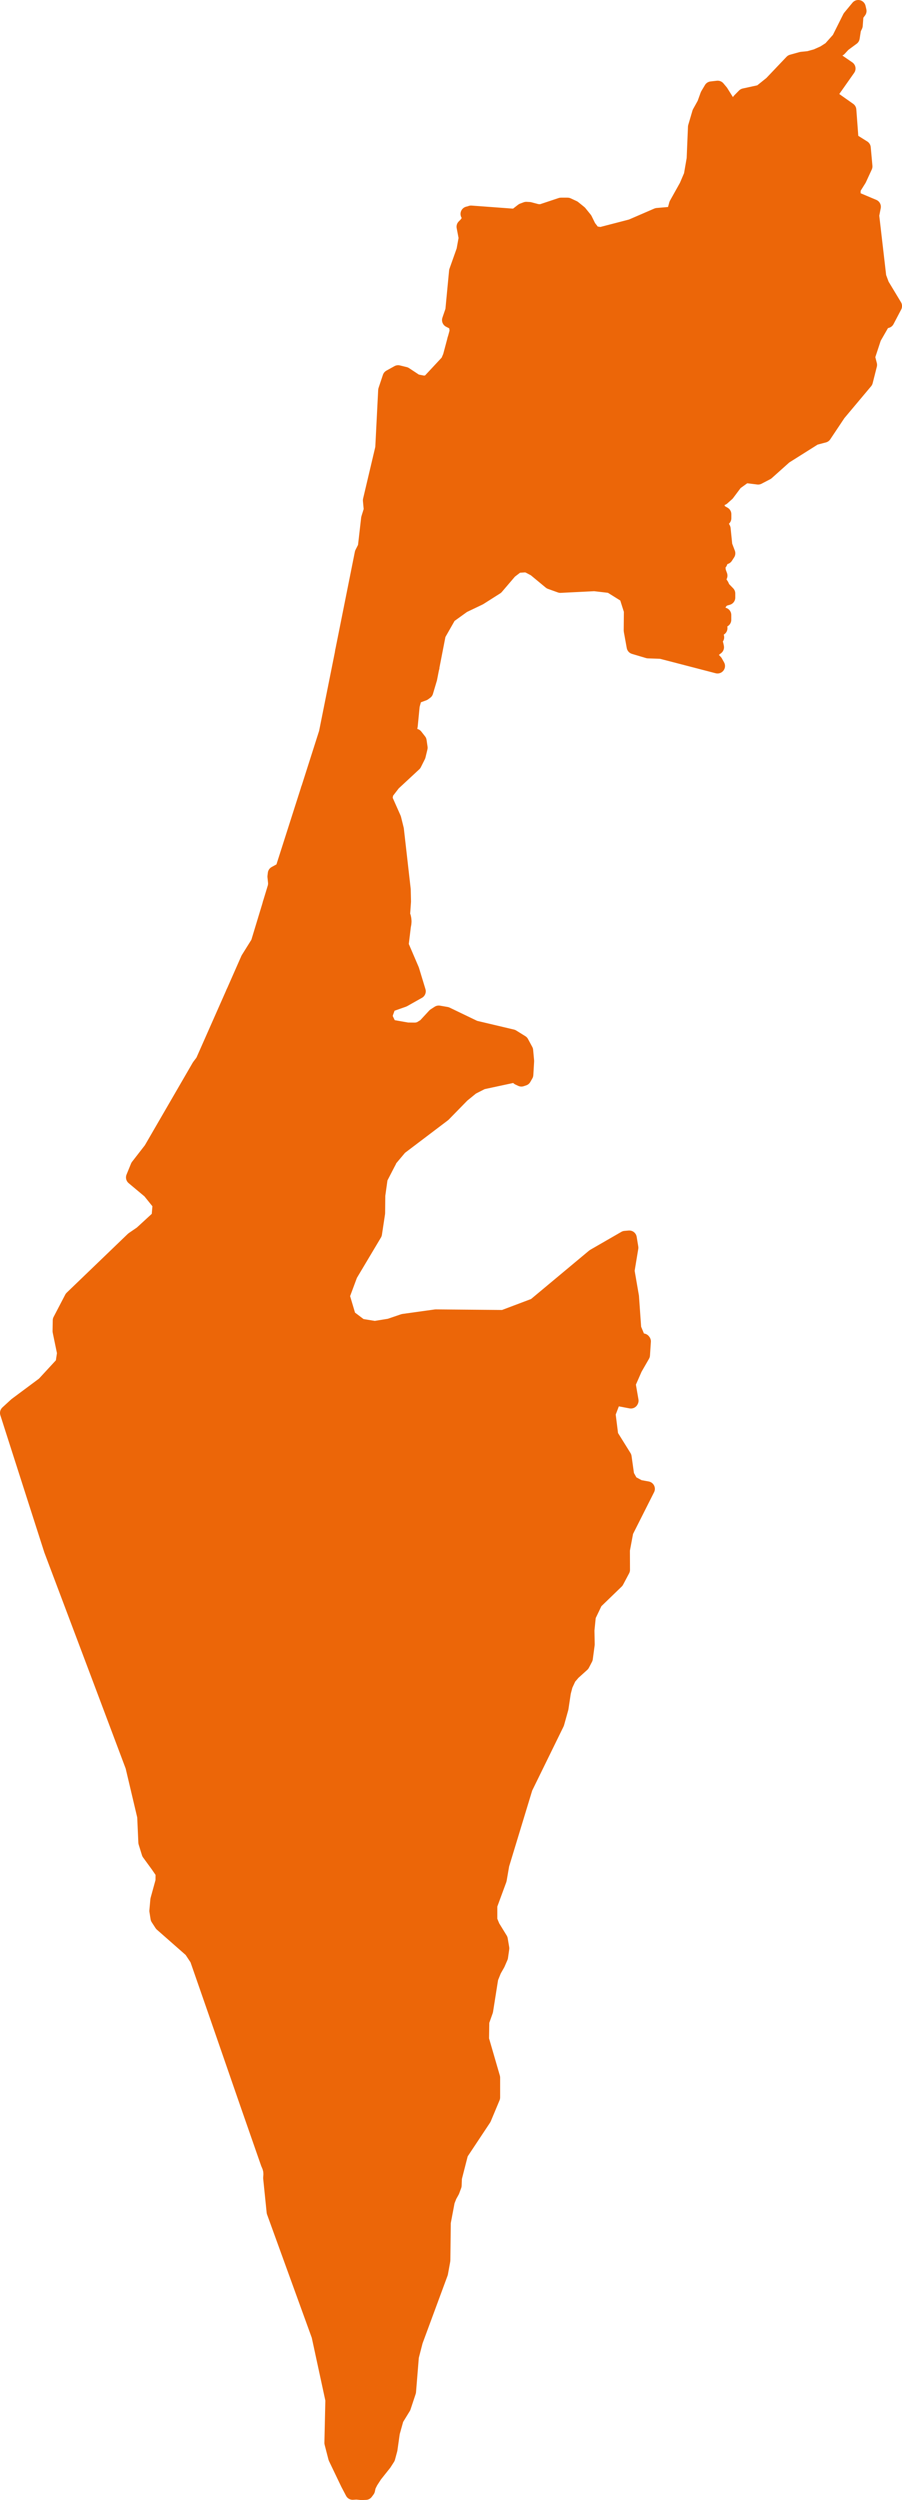 <svg xmlns="http://www.w3.org/2000/svg" width="120.337" height="333.533" viewBox="0 0 120.337 333.533"><g transform="translate(0)"><path d="M42.821,1113.516l1.945,2.49.664.51.166.024.273.107.095.095.095.154.047.225-.024.38-.047.225-.13.308-.024.154v.154l.024.142.3.889.047.344-.012.367-.036.154-.178.427-.059.32v.189l.095,1.079-.047.5.012.178.119.451.024.166-.012.747-.071.5.617.569,5.17,3.735-1.15,2.229-.32,2.288-.024,2.372-.415,2.751L46.71,1144.2l-1.055,2.834.842,2.834,1.6,1.209,1.909.308,1.98-.32,1.838-.628,4.316-.6,9.012.083,4.209-1.589,7.873-6.569,4.162-2.4.557-.047.213,1.292-.51,3.083.593,3.439.3,4.257.64,1.542.6.119.047.059-.119,1.826L84.7,1156.7l-.9,2.051.391,2.265-.024.047-2.241-.427-.806,2.111.368,2.929,1.779,2.858.344,2.454.557,1,1.1.593,1.1.2-2.869,5.692-.462,2.466.012,2.644-.806,1.518-2.834,2.739-.913,1.909-.19,1.9.036,1.885-.249,1.862-.415.794-1.221,1.1-.569.664-.474,1.02-.249.949-.32,2.123-.557,2-4.221,8.621-3.118,10.257-.344,1.992-1.257,3.415v2l.356.865,1.043,1.7.2,1.186-.166,1.162-.391.9-.486.854-.427,1.055-.688,4.352-.51,1.435-.036,2.383,1.482,5.11v2.633l-1.174,2.81-3.083,4.648-.842,3.285-.036,1.008-.273.735-.356.64-.285.723-.534,2.822-.059,5.063-.308,1.7-3.356,9.083-.534,2.063-.379,4.672-.688,2.075-.96,1.565-.51,1.826-.32,2.253-.3,1.115-.462.723-1.245,1.565-.569.877-.3.593-.119.534-.237.32-.569.024-.664-.071-.51.036-.617-1.174-1.648-3.439-.51-1.98.13-5.739-1.85-8.561-2.834-7.814-3.154-8.7-.462-4.529.036-.51-.036-.5-.13-.486-.2-.474-2.8-8.039-4.257-12.308-2.4-6.9-.794-1.2-3.937-3.462-.51-.783-.154-.972.13-1.47.688-2.5.012-1.138-.711-1.032-1.15-1.577-.439-1.423-.154-3.462-1.577-6.676L13.3,1198.035l-3.676-9.759-2.763-7.328-2.277-7.1-2.846-8.881L1,1162.653l1.162-1.067,3.711-2.763,2.526-2.739.213-1.435-.6-2.905.024-1.435,1.553-2.976,8.158-7.85,1.091-.747h.012l2.36-2.17.154-1.8-1.375-1.708-2.182-1.826.6-1.47,1.755-2.265,6.415-11.075.5-.664,4.067-9.2.273-.095.628-.19.154-.071h.285l.332.071.593.225.3.047h.225l.142-.047.142.059.13.142.071.391-.036.2-.071.154-.285.308-.036.13.095.652-.012.154-.119.439v.723l-.036.154-.095.107-.095.083-.142.024h-.237l-.3-.048-.439-.154-.3-.059-.154.012-.142.047-.154.13-.107.166-.071.19v.273l.059.213.13.166.213.2.486.344.3.308.036.119-.012.142-.047.142-.166.225-.225.154-.415.19-.237.142-.178.213-.047.13-.024.142.047.2.095.178,1.731.593.332.035.249-.095.747-.569.285-.154.4-.119.119-.142v-.107l-.2-.19-.13-.261-.047-.154-.083-.119-.249-.154-.142-.047-.119-.071-.059-.095.036-.095.213-.071,1.186-.178.166-.095.225-.273.213.047.368.13,1.221.711.237.19.237.356.178.415.474,1.47.166.308.119.19.273.285.593-.308,2.383-1.909Z" transform="translate(0 -974.152)" fill="#ec6608" stroke="#ec6608" stroke-linecap="round" stroke-linejoin="round" stroke-width="2"/><path d="M402.723,404.63l-.119-.071-1.292.083-1.008.771-1.814,2.122-2.241,1.423-2.158,1.032-1.909,1.375-1.411,2.478-.866,4.447-.818.083-.5-.119-.249-.368-.142-.119-.237-.154-1.138-1.043-.308-.178-.237-.095-3.593-.308-.688.095-.166.047-.818.071L378,416.12l.391-1.945,2.229-11.158.415-.818.439-3.83.356-1.138-.119-1.269,1.648-6.984.391-7.7.581-1.743,1.079-.6.913.225,1.47.972,1.1.213.64-.142,2.538-2.727.308-.723.6-2.253.676.2.19.154.178.237.261.581.142.261.119.166.3.178.059.178.024.261-.178,1.067.036.166.107.166.6.415.3.285.344.261.261.119,1.067.3.261.154.107.083.071.19.012.273-.19,1.067-.012.166.071.32.142.415.759,1.624.024.261v.332l-.083.7-.095.332-.071.225-.723,1.126-.071.107-.107.237-.024.166.13,1.209-.036.261-.095.178-.368.225-.071.154-.047.225.047.439-.012.368-.119.249-.166.225-.19.2-.237.142h-.119l-.119-.047-.19-.213-.2-.368-.213-.154h-.142l-.107.071-.083.107-.107.285-.059.522v.154l.344,1.53.012.344-.047.213-1.043.569-.19.19-.154.237-.534,1.221-.225.356-.237.166-.142.036-.142-.024-.949-.415-.308-.083-.178-.012-.166.024-.3.095-.119.071-.19.2-.225.368-.047.142-.071.308-.012.178.13.273.213.344.569.628.107.249-.012.119-.332-.047-.4-.166-.2-.059-.154-.024-.344.024-.273.107-.083.119v.19l.107.285.308.5.119.308.059.249.024.332.107.273.3.261.972.652.107.142.047.19-.047.344-.166.6-.024.166.012.154.047.142.119.13.474.308.13.154.095.166.13.178.213.178.451.261.237.166.332.142,2.087.415.308.095.225-.036.285-.119.486-.356.213-.225.142-.178.13-.249.13-.107.391-.249.119-.142.083-.166.047-.308.059-.142.213-.19.652-.332.107-.083.178-.225.2-.391.178-.2.237-.13.32.19.237.166,2.039,1.945.166.391Z" transform="translate(-332.297 -329.213)" fill="#ec6608" stroke="#ec6608" stroke-linecap="round" stroke-linejoin="round" stroke-width="2"/><path d="M281.666,726.7l-.285,1.458-.522,1.755-.273.2-.96.356-.273.2-.3,1.079-.261,2.692-.213,1.115.9.284.5.64.13.9-.261,1.079-.534,1.067-2.8,2.6-.96,1.245-.142.818,1.174,2.644.356,1.435.913,8.027.036,1.589-.13,1.885.024.119.095.071.059.284.024.308-.024.308-.059.3-.308,2.549,1.423,3.32.866,2.846-1.98,1.115-1.956.688-.427,1.15-.119.154-1.067.463H273.2l-.3.107-.19.261-.534,1.257-.462.439-.451.261-4.387,1.221L264.5,778.9l-.593.308-.273-.285-.119-.19-.166-.308-.474-1.47-.178-.415-.237-.356-.237-.19L261,775.281l-.368-.13-.213-.047-.225.273-.166.095-1.186.178-.213.071-.036.095.059.095.119.071.142.047.249.154.083.119.047.154.13.261.2.19v.107l-.119.142-.4.119-.285.154-.747.569-.249.095-.332-.035-1.731-.593-.095-.178-.047-.2.024-.142.047-.131.178-.213.237-.142.415-.19.225-.154.166-.225.047-.142.012-.142-.036-.119-.3-.308-.486-.344-.213-.2-.13-.166-.059-.213v-.273l.071-.19.107-.166.154-.13.142-.047.154-.012.3.059.439.154.3.047h.237l.142-.024.095-.083.095-.107.036-.154V772.6l.119-.439.012-.154-.095-.652.036-.13.285-.308.071-.154.036-.2-.071-.391-.13-.142-.142-.059-.142.047h-.225l-.3-.047-.593-.225-.332-.071h-.285l-.154.071-.628.19-.273.095,1.968-4.47,1.34-2.146,1.589-5.241.652.735.356.225,2.324.3,1.482.036.237-.036.344-.142,1.269-1.375.2-.142.439-.249.273-.071.213-.012.13.059.119.071.273.308.3.249.19.059.32-.059,1.269-.522.308-.249.166-.213-.024-.154-.095-.178-.285-.261-.64-.308-.119-.083-.095-.273-.32-2.016-.107-.273-.083-.119-.2-.19-.332-.249-.32-.237-.19-.225-.107-.273-.024-.32.071-.32.071-.3.047-.842.059-.391.071-.166.462-.593.154-.261.5-1.02.19-.652-.024-.356-.13-.368-.024-.119.012-.19.059-.285.059-.356v-.652l-.012-.166-.047-.154-.059-.119-.095-.107-.391-.2-.107-.071-.095-.095-.166-.237-.344-.225-.427-.368-.119-.083-.261-.13-.308-.083-1.53-.19-.439.012,2.4-7.529,2.17-10.838,3.012.083.818-.071.166-.047.688-.095,3.593.308.237.095.308.178,1.138,1.043.237.154.142.119.249.368.5.119.818-.083Z" transform="translate(-224.058 -637.624)" fill="#ec6608" stroke="#ec6608" stroke-linecap="round" stroke-linejoin="round" stroke-width="2"/><path d="M486.987,75.417l-.166-.391-2.039-1.945-.237-.166-.32-.19-.237.13-.178.2-.2.391-.178.225-.107.083-.652.332-.213.19-.059.142-.047.308-.083.166-.119.142-.391.249-.13.107-.13.249-.142.178-.213.225-.486.356-.285.119-.225.036-.308-.095-2.087-.415-.332-.142-.237-.166-.451-.261-.213-.178-.13-.178-.095-.166-.13-.154-.474-.308-.119-.13-.047-.142-.012-.154.024-.166.166-.6.047-.344-.047-.19-.107-.142-.972-.652-.3-.261-.107-.273-.024-.332-.059-.249-.119-.308-.308-.5-.107-.285v-.19l.083-.119.273-.107.344-.024.154.024.2.059.4.166.332.047.012-.119-.107-.249-.569-.628-.213-.344-.13-.273.012-.178.071-.308.047-.142.225-.368.19-.2.119-.071.3-.095.166-.024.178.012.308.083.949.415.142.024.142-.036.237-.166.225-.356.534-1.221.154-.237.19-.19,1.043-.569.047-.213-.012-.344-.344-1.53v-.154l.059-.522.107-.285.083-.107.107-.071h.142l.213.154.2.368.19.213.119.047h.119l.237-.142.19-.2.166-.225.119-.249.012-.368-.047-.439.047-.225.071-.154.368-.225.095-.178.036-.261-.13-1.209.024-.166.107-.237.071-.107.723-1.126.071-.225.095-.332.083-.7v-.332l-.024-.261-.759-1.624-.142-.415-.071-.32.012-.166.19-1.067-.012-.273-.071-.19-.107-.083-.261-.154-1.067-.3-.261-.119-.344-.261-.3-.285-.6-.415-.107-.166-.036-.166L479.2,47.5l-.024-.261-.059-.178-.3-.178-.119-.166-.142-.261-.261-.581-.178-.237-.19-.154-.676-.2.3-1.1-.13-1.032-.889-.451.439-1.281.5-5.241.984-2.775.3-1.66-.285-1.494.308-.308.391-.545.332-.261-.5-.593.332-.083.071-.036,5.775.427.32-.13.794-.617.474-.178.427.024,1.032.273.51.036,2.668-.889h.877l.794.368.806.652.711.877.5,1.02.676.877.96.13,4.067-1.055,3.451-1.494,2.217-.19.356-1.3,1.352-2.419.617-1.447.379-2.194.178-4.257.557-1.9.652-1.174.427-1.186.486-.818.842-.095.427.51,1.3,2.075.913.676.439.368.059-.368-.225-1.589.64-.652,2.17-.474,1.447-1.162,2.739-2.881,1.281-.356.949-.095,1.032-.285,1.008-.451.854-.545,1.174-1.316,1.447-2.893L531.061,1l.107.462-.4.534-.107,1.411-.225.474-.178,1.15-1.186.877-.557.6-1.577.735,2.763,1.9-2.419,3.439.51.664,2.016,1.423.3,4.032,1.624,1.02.225,2.478-.783,1.7-.794,1.269v1.281l2.7,1.138-.225,1.15.949,8.193.4,1.079,1.7,2.822-1.02,1.945-.51.13-1.233,2.146-.842,2.561.273,1.067-.557,2.205-3.6,4.292-1.921,2.881-1.257.332L521.255,60.9l-2.4,2.146-1.15.6-1.719-.213-1.328.96-1.091,1.458-.64.569-.51.213-.154.285-.047.711.3.617.617.356v.534h-.51v.64l.415.771.225,2.217.4,1.055-.3.462-.107.047-.036-.2-.095-.308-.178.308-.332.913-.439-.581.237,1.79.2.545h-.984v.581l.379-.036.308.012.51.759.154.368.676.7v.545l-.652.19-.427.451-.273.581-.13.581.261.19.166.154.19.119.332.059v.64l-.462.308-.486.225.439.581-.984.64.166.154.142-.024.119.047.119.4h-.545v.534l.451.451.071.344-.308.237-.7.13.32.949.166.273.356.379.3.534-5.834-1.518-1.7-.439-1.719-.059-1.873-.557-.391-2.158.024-2.644-.64-2.016-2.146-1.34-2.146-.249-4.541.225-1.316-.474-2.063-1.707-.96-.51Z" transform="translate(-416.562)" fill="#ec6608" stroke="#ec6608" stroke-linecap="round" stroke-linejoin="round" stroke-width="2"/><path d="M296.5,895.584l.688-2.265.047-.4-.095-.937.047-.4.984-.534,3.427-10.731.439-.012,1.53.19.308.083.261.13.119.083.427.368.344.225.166.237.095.095.107.071.391.2.095.107.059.119.047.154.012.166v.652l-.059.356-.059.285-.012.19.024.119.13.368.024.356-.19.652-.5,1.02-.154.261-.462.593-.071.166-.059.391-.047.842-.071.3-.071.32.024.32.107.273.19.225.32.237.332.249.2.19.083.119.107.273.32,2.016.095.273.119.083.64.308.285.261.095.178.024.154-.166.213-.308.249-1.269.522-.32.059-.19-.059-.3-.249-.273-.308-.119-.071-.13-.059-.213.012-.273.071-.439.249-.2.142L301.9,896.7l-.344.142-.237.036-1.482-.036-2.324-.3-.356-.225Z" transform="translate(-260.461 -775.038)" fill="#ec6608" stroke="#ec6608" stroke-linecap="round" stroke-linejoin="round" stroke-width="2"/><path d="M362.747,1152.19l-5.17-3.735-.617-.569.071-.5.012-.747-.024-.166-.119-.451-.012-.178.047-.5-.095-1.079v-.19l.059-.32.178-.427.036-.154.012-.368-.047-.344-.3-.889-.024-.142v-.154l.024-.154.13-.308.047-.225.024-.38-.047-.225-.095-.154-.095-.095-.273-.107-.166-.024-.664-.51-1.945-2.49,4.387-1.221.451-.261.462-.439.534-1.257.19-.261.3-.107h1.115l1.067-.462.119-.154-.142.379.688,1.423,2.372.415,1.126.012.522-.107.711-.439,1.281-1.387.534-.344,1.02.178,3.771,1.814,5.016,1.186,1.221.759.569,1.055.13,1.411-.107,1.826-.273.474-.32.107-.379-.178-.4-.391-4.458.96-1.375.7-1.281,1.043-2.514,2.573-5.81,4.4-1.316,1.565Z" transform="translate(-310.879 -997.245)" fill="#ec6608" stroke="#ec6608" stroke-linecap="round" stroke-linejoin="round" stroke-width="2"/><circle transform="translate(39.039 126.345)" fill="#ec6608" stroke="#ec6608" stroke-linecap="round" stroke-linejoin="round" stroke-width="2"/><circle transform="translate(12.49 185.952)" fill="#ec6608" stroke="#ec6608" stroke-linecap="round" stroke-linejoin="round" stroke-width="2"/><circle transform="translate(63.998 39.027)" fill="#ec6608" stroke="#ec6608" stroke-linecap="round" stroke-linejoin="round" stroke-width="2"/></g></svg>
